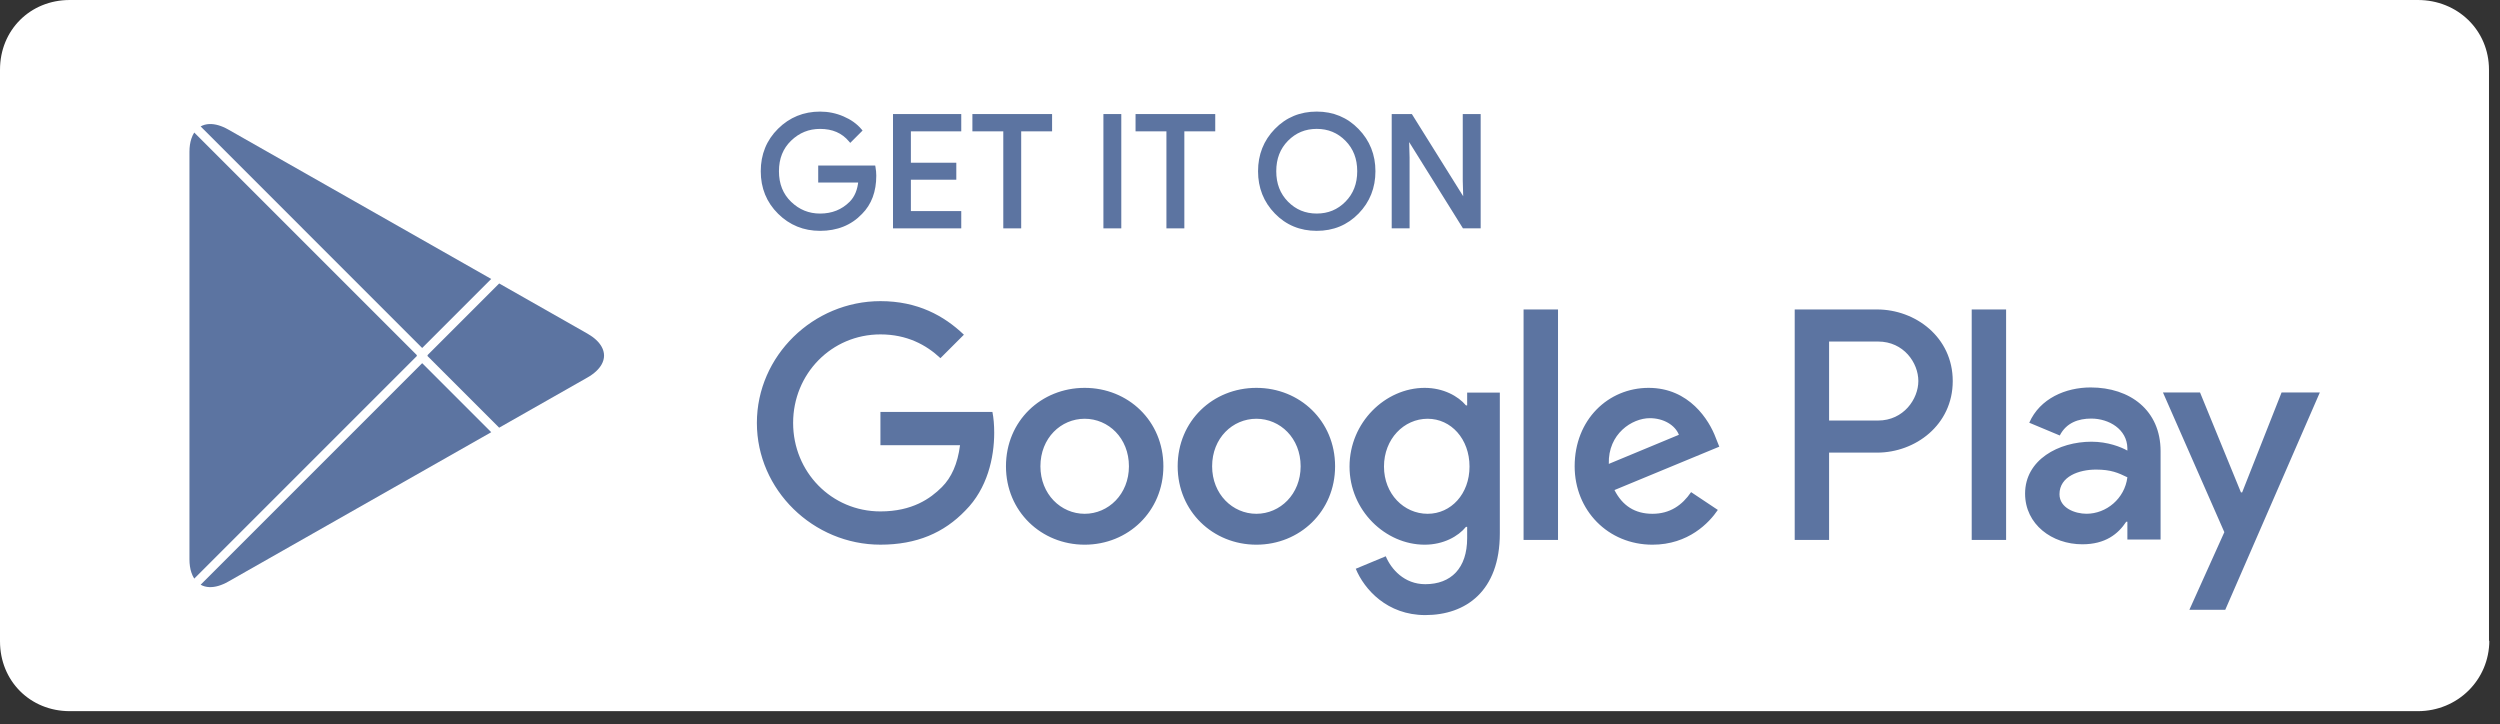 <svg width="145" height="42" viewBox="0 0 145 42" fill="none" xmlns="http://www.w3.org/2000/svg">
<rect x="0" y="0" width="145" height="42" fill="#333333" stroke="none"/>
<path d="M144.381 37.142C144.381 39.439 142.536 41.247 140.236 41.247H4.047C1.747 41.247 0 39.493 0 37.196V4.044C0 1.747 1.747 0 4.047 0H140.236C142.536 0 144.361 1.747 144.361 4.044V37.196L144.381 37.142Z" fill="white"/>
<path d="M50.717 10.191C50.717 11.087 50.452 11.8 49.921 12.332C49.317 12.965 48.531 13.282 47.564 13.282C46.638 13.282 45.85 12.961 45.203 12.319C44.554 11.677 44.23 10.88 44.23 9.931C44.23 8.981 44.554 8.185 45.203 7.542C45.85 6.9 46.638 6.579 47.564 6.579C48.023 6.579 48.463 6.669 48.881 6.848C49.298 7.028 49.633 7.266 49.884 7.565L49.32 8.129C48.895 7.622 48.31 7.368 47.564 7.368C46.889 7.368 46.304 7.605 45.811 8.08C45.318 8.555 45.072 9.172 45.072 9.931C45.072 10.689 45.318 11.306 45.811 11.781C46.304 12.256 46.888 12.493 47.564 12.493C48.28 12.493 48.877 12.255 49.356 11.777C49.666 11.466 49.846 11.033 49.894 10.477H47.563V9.707H50.672C50.702 9.874 50.717 10.035 50.717 10.191H50.717Z" fill="#5C74A1"/>
<path d="M50.717 10.191H50.611C50.61 11.066 50.354 11.746 49.845 12.257L49.844 12.258L49.843 12.258C49.259 12.869 48.508 13.173 47.564 13.175C46.662 13.173 45.908 12.866 45.278 12.243C44.65 11.618 44.339 10.856 44.337 9.931C44.339 9.005 44.65 8.243 45.278 7.619C45.908 6.995 46.662 6.688 47.564 6.686C48.009 6.686 48.434 6.773 48.839 6.946C49.243 7.121 49.563 7.35 49.802 7.634L49.884 7.565L49.809 7.49L49.244 8.054L49.32 8.13L49.402 8.061C48.958 7.529 48.334 7.26 47.563 7.261C46.863 7.261 46.247 7.511 45.737 8.004C45.223 8.499 44.964 9.15 44.965 9.931C44.964 10.713 45.223 11.364 45.737 11.859C46.247 12.352 46.863 12.602 47.563 12.601C48.304 12.602 48.935 12.351 49.431 11.853C49.762 11.521 49.951 11.06 50 10.487L50.01 10.371H47.67V9.814H50.672V9.707L50.567 9.726C50.596 9.888 50.61 10.042 50.61 10.191H50.824C50.824 10.029 50.809 9.862 50.778 9.688L50.762 9.6H47.456V10.585H49.894V10.478L49.787 10.469C49.74 11.007 49.568 11.412 49.28 11.702C48.82 12.16 48.256 12.386 47.563 12.387C46.913 12.386 46.361 12.162 45.885 11.705C45.414 11.249 45.18 10.668 45.179 9.931C45.18 9.195 45.414 8.614 45.885 8.158C46.361 7.7 46.913 7.477 47.563 7.476C48.286 7.477 48.832 7.716 49.238 8.199L49.313 8.288L49.96 7.641L50.029 7.572L49.966 7.497C49.703 7.184 49.353 6.935 48.923 6.751C48.492 6.565 48.037 6.473 47.564 6.473C46.613 6.472 45.793 6.806 45.127 7.467C44.459 8.127 44.123 8.957 44.124 9.931C44.123 10.905 44.459 11.735 45.128 12.396C45.793 13.057 46.613 13.39 47.564 13.389C48.554 13.39 49.375 13.061 49.998 12.407L49.921 12.333L49.996 12.409C50.55 11.855 50.825 11.107 50.824 10.191H50.717V10.191Z" fill="#5C74A1"/>
<path d="M55.646 7.511H52.724V9.545H55.359V10.316H52.724V12.35H55.646V13.138H51.901V6.722H55.646V7.511Z" fill="#5C74A1"/>
<path d="M55.646 7.511V7.404H52.617V9.652H55.252V10.209L52.617 10.209V12.457H55.539V13.031H52.008V6.829H55.539V7.511H55.646V7.404V7.511H55.753V6.615H51.794V13.245H55.753V12.243H52.831V10.423H55.466V9.438H52.831V7.618H55.753V7.511H55.646Z" fill="#5C74A1"/>
<path d="M59.122 13.138H58.297V7.511H56.506V6.722H60.914V7.511H59.122V13.138Z" fill="#5C74A1"/>
<path d="M59.122 13.138V13.031H58.405V7.404H56.613V6.829H60.808V7.404H59.016V13.138H59.122V13.031V13.138H59.229V7.618H61.021V6.615H56.399V7.618H58.191V13.245H59.229V13.138H59.122Z" fill="#5C74A1"/>
<path d="M64.104 13.138H64.928V6.722H64.104V13.138Z" fill="#5C74A1"/>
<path d="M64.104 13.138H64.211V6.829H64.821V13.031H64.104V13.138H64.211H64.104V13.245H65.035V6.615H63.998V13.245H64.104V13.138Z" fill="#5C74A1"/>
<path d="M68.585 13.138H67.76V7.511H65.969V6.722H70.377V7.511H68.585V13.138Z" fill="#5C74A1"/>
<path d="M68.585 13.138V13.031H67.867V7.404H66.075V6.829H70.27V7.404H68.478V13.138H68.585V13.031V13.138H68.692V7.618H70.484V6.615H65.862V7.618H67.653V13.245H68.692V13.138H68.585Z" fill="#5C74A1"/>
<path d="M74.628 11.772C75.102 12.253 75.684 12.493 76.371 12.493C77.058 12.493 77.639 12.253 78.113 11.772C78.589 11.291 78.827 10.677 78.827 9.93C78.827 9.184 78.589 8.57 78.113 8.089C77.639 7.608 77.058 7.368 76.371 7.368C75.684 7.368 75.103 7.608 74.628 8.089C74.153 8.57 73.915 9.184 73.915 9.93C73.915 10.677 74.153 11.291 74.628 11.772ZM78.723 12.309C78.092 12.957 77.308 13.281 76.371 13.281C75.433 13.281 74.648 12.957 74.019 12.309C73.388 11.661 73.074 10.868 73.074 9.93C73.074 8.993 73.388 8.2 74.019 7.552C74.648 6.903 75.433 6.579 76.371 6.579C77.303 6.579 78.085 6.905 78.719 7.556C79.352 8.207 79.668 8.999 79.668 9.93C79.668 10.868 79.353 11.661 78.723 12.309Z" fill="#5C74A1"/>
<path d="M74.628 11.772L74.552 11.847C75.044 12.347 75.659 12.601 76.371 12.6C77.082 12.601 77.698 12.347 78.189 11.847C78.685 11.347 78.934 10.699 78.934 9.93C78.934 9.162 78.685 8.514 78.189 8.013C77.698 7.513 77.082 7.26 76.371 7.261C75.659 7.26 75.044 7.514 74.552 8.013C74.057 8.514 73.807 9.162 73.808 9.93C73.807 10.699 74.057 11.347 74.552 11.847L74.628 11.772L74.704 11.697C74.25 11.235 74.023 10.655 74.023 9.93C74.023 9.206 74.25 8.626 74.704 8.164C75.162 7.702 75.708 7.476 76.371 7.475C77.033 7.476 77.581 7.703 78.037 8.164C78.492 8.626 78.719 9.206 78.719 9.93C78.719 10.655 78.492 11.235 78.037 11.697C77.581 12.159 77.033 12.385 76.371 12.386C75.708 12.385 75.162 12.159 74.704 11.697L74.628 11.772ZM78.723 12.309L78.647 12.235C78.034 12.863 77.284 13.173 76.371 13.175C75.457 13.173 74.707 12.863 74.096 12.235L74.093 12.231L74.096 12.235C73.484 11.604 73.182 10.844 73.181 9.93C73.182 9.016 73.484 8.256 74.096 7.626C74.707 6.998 75.457 6.687 76.371 6.686C77.278 6.687 78.026 6.999 78.643 7.631C79.257 8.264 79.56 9.023 79.561 9.931C79.56 10.845 79.257 11.605 78.647 12.235L78.723 12.309L78.8 12.384C79.448 11.718 79.776 10.892 79.775 9.931C79.776 8.975 79.447 8.151 78.796 7.482C78.144 6.81 77.328 6.471 76.371 6.472C75.408 6.471 74.59 6.809 73.942 7.478V7.477C73.293 8.144 72.966 8.969 72.967 9.931C72.966 10.892 73.293 11.718 73.942 12.384L73.945 12.387L73.942 12.384C74.59 13.053 75.408 13.39 76.371 13.389C77.333 13.39 78.151 13.053 78.8 12.384L78.723 12.309V12.309Z" fill="#5C74A1"/>
<path d="M80.826 13.138V6.722H81.829L84.947 11.714H84.982L84.947 10.477V6.722H85.772V13.138H84.911L81.649 7.905H81.614L81.649 9.142V13.138H80.826Z" fill="#5C74A1"/>
<path d="M80.826 13.138H80.933V6.829H81.769L84.887 11.82H85.092L85.054 10.476V6.829H85.665V13.031H84.971L81.708 7.798H81.504L81.542 9.144V13.031H80.826V13.138H80.933H80.826V13.245H81.756V9.14L81.721 7.902L81.614 7.905V8.012H81.649V7.905L81.558 7.962L84.852 13.245H85.879V6.615H84.84V10.478L84.875 11.716L84.982 11.714V11.607H84.947V11.714L85.037 11.657L81.888 6.615H80.719V13.245H80.826V13.138Z" fill="#5C74A1"/>
<path d="M114.359 31.316H116.354V17.948H114.359V31.316ZM132.331 22.764L130.044 28.56H129.975L127.602 22.764H125.452L129.012 30.865L126.983 35.37H129.064L134.55 22.764H132.331H132.331ZM121.016 29.798C120.361 29.798 119.45 29.471 119.45 28.663C119.45 27.631 120.586 27.236 121.565 27.236C122.443 27.236 122.855 27.425 123.388 27.683C123.233 28.921 122.167 29.798 121.016 29.798ZM121.256 22.472C119.812 22.472 118.316 23.108 117.697 24.518L119.467 25.258C119.846 24.518 120.551 24.277 121.29 24.277C122.322 24.277 123.371 24.897 123.388 25.997V26.135C123.027 25.929 122.254 25.619 121.307 25.619C119.399 25.619 117.455 26.668 117.455 28.628C117.455 30.417 119.02 31.569 120.774 31.569C122.116 31.569 122.854 30.968 123.32 30.262H123.388V31.294H125.314V26.169C125.314 23.797 123.543 22.472 121.256 22.472V22.472ZM108.925 24.391H106.087V19.809H108.925C110.416 19.809 111.264 21.044 111.264 22.1C111.264 23.136 110.416 24.391 108.925 24.391ZM108.874 17.949H104.093V31.317H106.087V26.252H108.874C111.085 26.252 113.259 24.651 113.259 22.101C113.259 19.55 111.085 17.949 108.874 17.949V17.949ZM82.803 29.8C81.425 29.8 80.271 28.646 80.271 27.061C80.271 25.459 81.425 24.288 82.803 24.288C84.164 24.288 85.232 25.459 85.232 27.061C85.232 28.646 84.164 29.8 82.803 29.8ZM85.095 23.512H85.025C84.578 22.979 83.716 22.496 82.631 22.496C80.357 22.496 78.273 24.494 78.273 27.061C78.273 29.61 80.357 31.592 82.631 31.592C83.716 31.592 84.578 31.11 85.025 30.558H85.095V31.213C85.095 32.953 84.164 33.883 82.665 33.883C81.442 33.883 80.684 33.005 80.374 32.264L78.634 32.988C79.134 34.193 80.46 35.675 82.665 35.675C85.009 35.675 86.99 34.296 86.99 30.937V22.772H85.095V23.512H85.095ZM88.367 31.316H90.365V17.948H88.367V31.316ZM93.311 26.906C93.26 25.149 94.672 24.254 95.689 24.254C96.481 24.254 97.153 24.65 97.376 25.218L93.311 26.906ZM99.513 25.39C99.134 24.373 97.98 22.496 95.62 22.496C93.277 22.496 91.33 24.34 91.33 27.044C91.33 29.594 93.26 31.592 95.843 31.592C97.928 31.592 99.135 30.317 99.634 29.576L98.084 28.543C97.567 29.301 96.86 29.8 95.843 29.8C94.827 29.8 94.104 29.335 93.639 28.423L99.719 25.907L99.513 25.391V25.39ZM51.065 23.892V25.821H55.682C55.544 26.906 55.182 27.699 54.631 28.25C53.959 28.922 52.908 29.662 51.065 29.662C48.223 29.662 46.001 27.371 46.001 24.529C46.001 21.687 48.223 19.395 51.065 19.395C52.599 19.395 53.718 19.998 54.545 20.773L55.906 19.413C54.752 18.31 53.219 17.466 51.066 17.466C47.172 17.466 43.899 20.635 43.899 24.529C43.899 28.422 47.172 31.591 51.066 31.591C53.167 31.591 54.752 30.903 55.992 29.61C57.267 28.336 57.664 26.544 57.664 25.097C57.664 24.649 57.629 24.236 57.56 23.891H51.066L51.065 23.892ZM62.911 29.8C61.533 29.8 60.344 28.664 60.344 27.044C60.344 25.407 61.533 24.288 62.911 24.288C64.289 24.288 65.478 25.407 65.478 27.044C65.478 28.663 64.289 29.8 62.911 29.8ZM62.911 22.496C60.396 22.496 58.346 24.409 58.346 27.044C58.346 29.663 60.396 31.592 62.911 31.592C65.427 31.592 67.476 29.663 67.476 27.044C67.476 24.409 65.426 22.496 62.911 22.496ZM72.87 29.8C71.492 29.8 70.303 28.664 70.303 27.044C70.303 25.407 71.492 24.288 72.87 24.288C74.248 24.288 75.437 25.407 75.437 27.044C75.437 28.663 74.248 29.8 72.87 29.8ZM72.87 22.496C70.355 22.496 68.305 24.409 68.305 27.044C68.305 29.663 70.355 31.592 72.87 31.592C75.385 31.592 77.435 29.663 77.435 27.044C77.435 24.409 75.385 22.496 72.87 22.496Z" fill="#5C74A1"/>
<path d="M11.266 7.687C11.199 7.79 11.143 7.91 11.099 8.044C11.027 8.261 10.988 8.517 10.988 8.809V32.438C10.988 32.729 11.027 32.985 11.099 33.202C11.143 33.337 11.2 33.457 11.266 33.56L24.175 20.651V20.596L11.266 7.687Z" fill="#5C74A1"/>
<path fill-rule="evenodd" clip-rule="evenodd" d="M24.798 20.652L28.951 24.806L34.073 21.895C34.464 21.673 34.736 21.415 34.889 21.145C34.986 20.975 35.035 20.798 35.035 20.623C35.035 20.448 34.986 20.271 34.889 20.101C34.736 19.831 34.464 19.573 34.073 19.351L28.953 16.441L24.798 20.596V20.651L24.798 20.652Z" fill="#5C74A1"/>
<path fill-rule="evenodd" clip-rule="evenodd" d="M28.49 25.068L24.486 21.064L11.637 33.914C11.788 34 11.962 34.047 12.153 34.053C12.472 34.062 12.841 33.96 13.238 33.734L28.491 25.068H28.49Z" fill="#5C74A1"/>
<path fill-rule="evenodd" clip-rule="evenodd" d="M28.49 16.179L13.238 7.512C12.84 7.286 12.472 7.185 12.153 7.194C11.962 7.2 11.788 7.247 11.637 7.333L24.486 20.183L28.49 16.179Z" fill="#5C74A1"/>
</svg>
